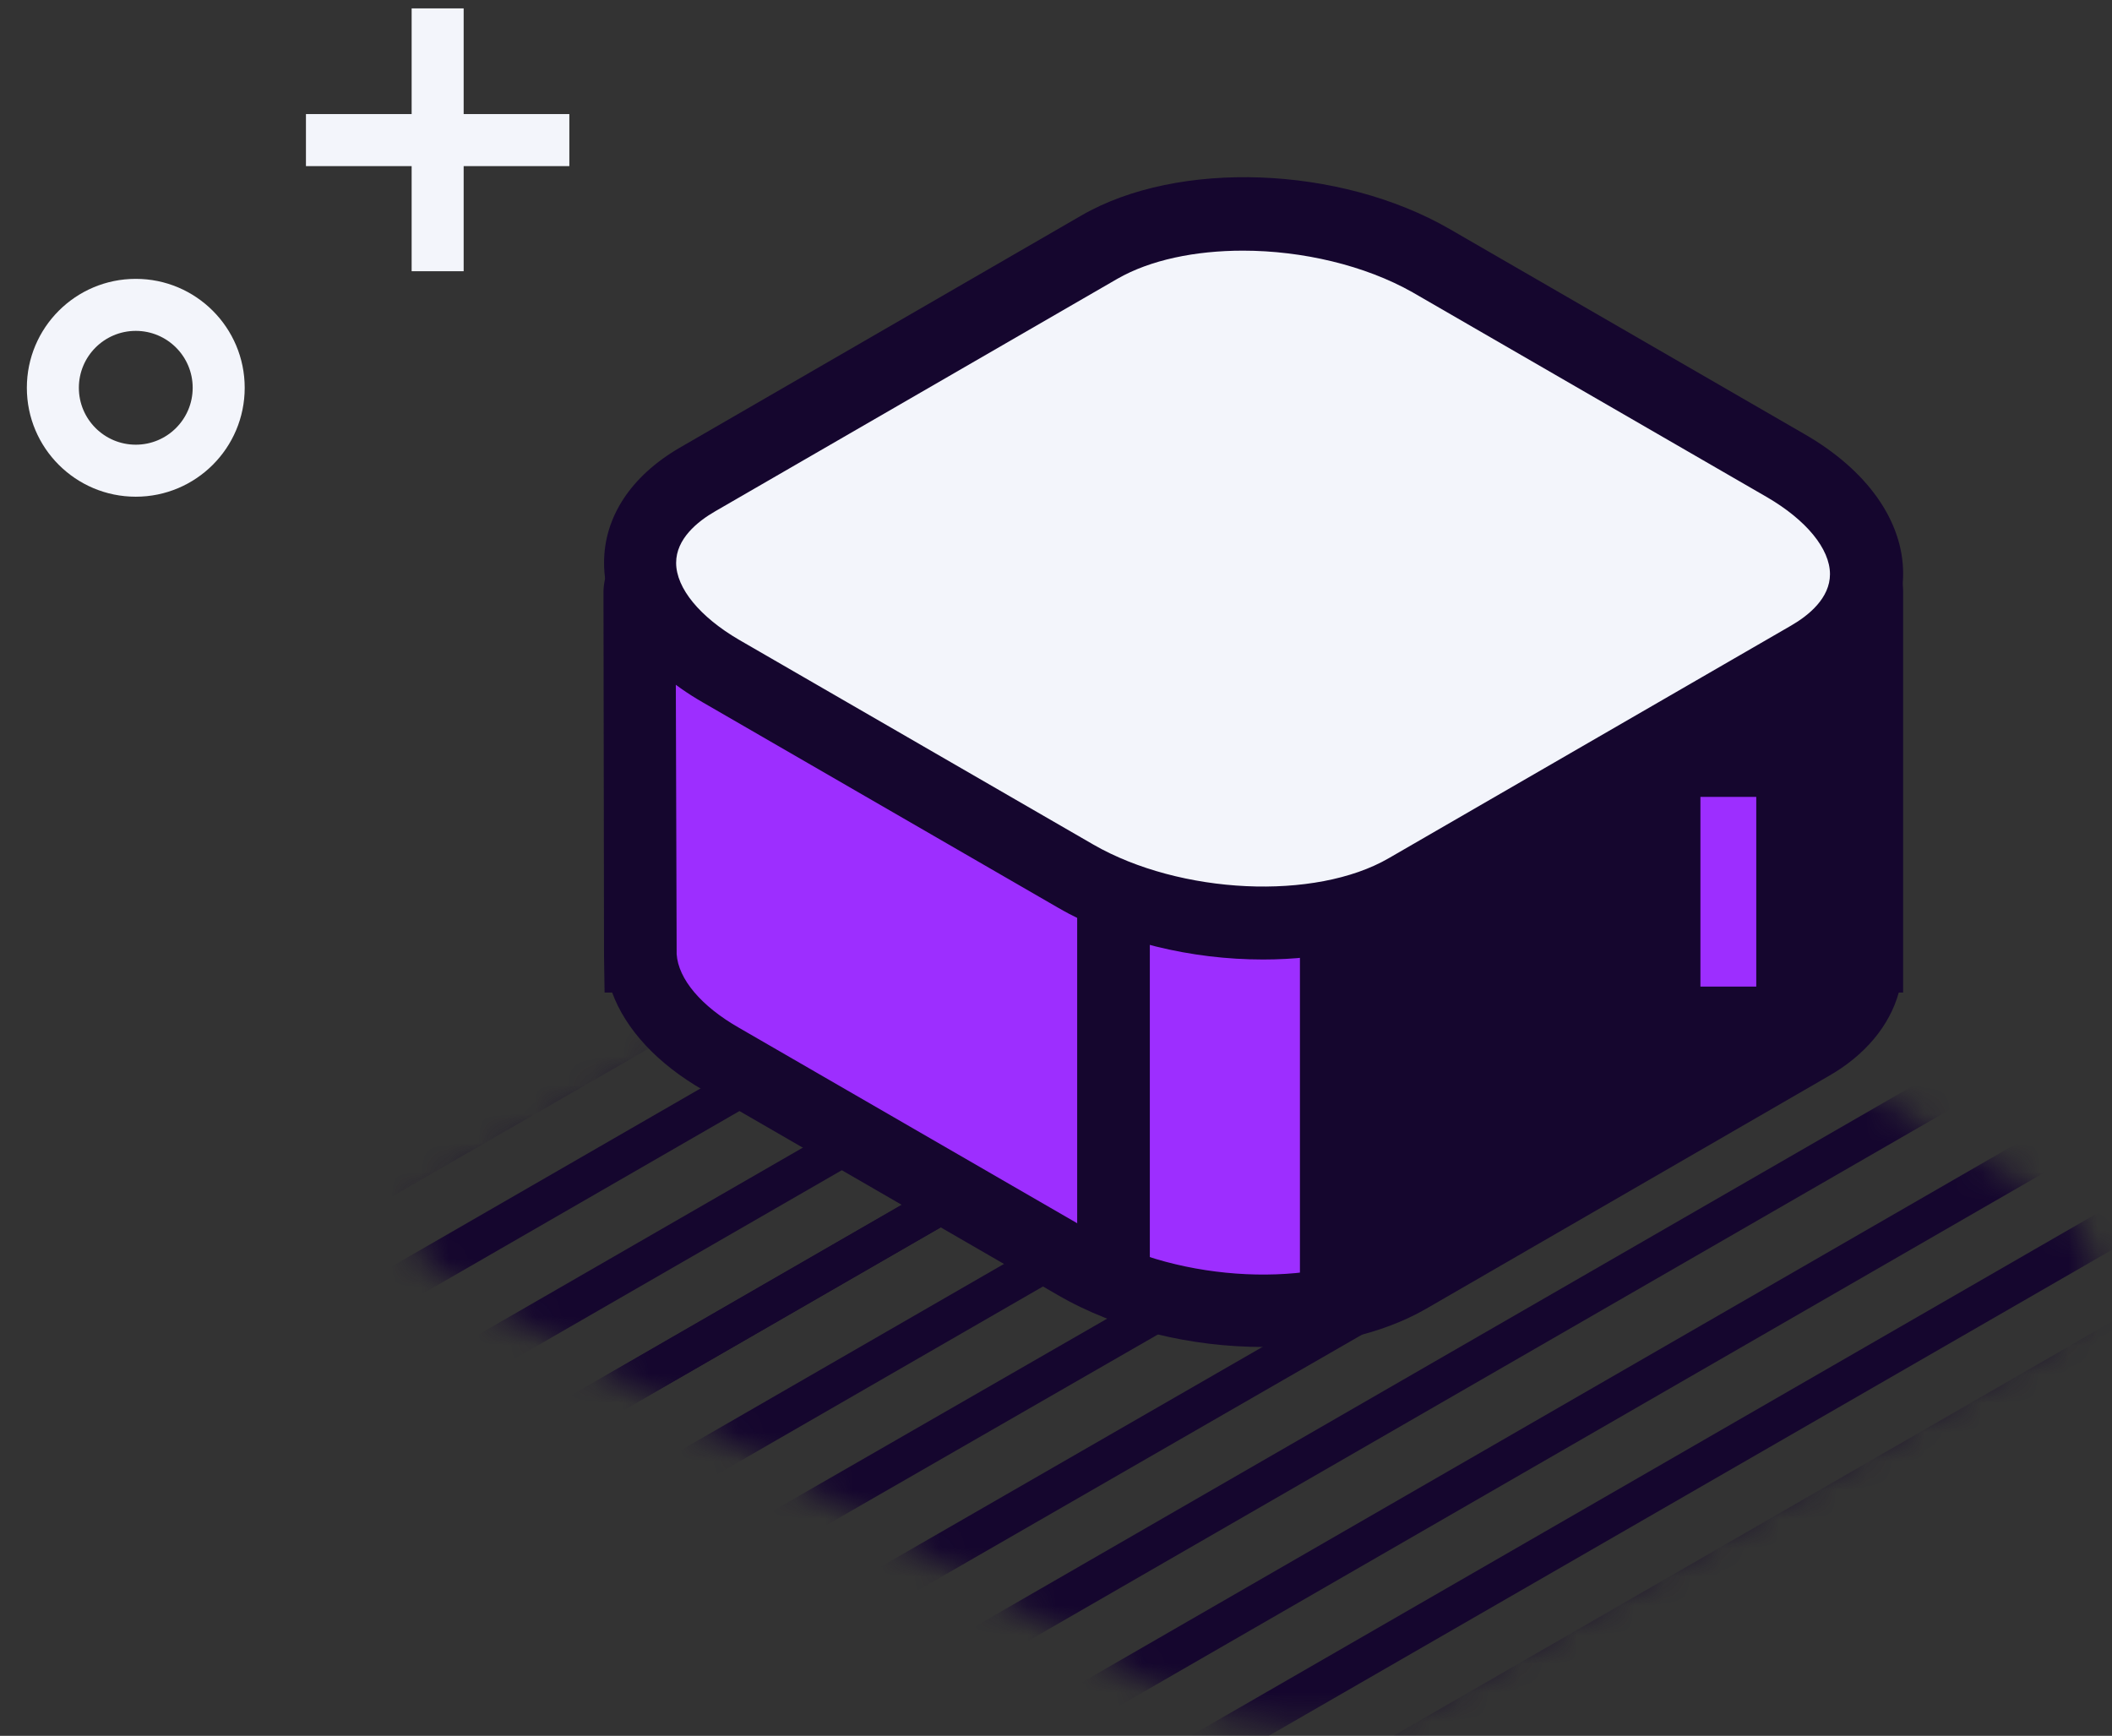 <?xml version="1.0" encoding="UTF-8"?> <svg xmlns="http://www.w3.org/2000/svg" width="73" height="60" viewBox="0 0 73 60" fill="none"><rect x="0" y="0" width="73" height="60" fill="#333333" stroke="none"/> <mask id="mask0_187_383" style="mask-type:luminance" maskUnits="userSpaceOnUse" x="14" y="26" width="59" height="34"> <path d="M70.857 46.372L49.314 58.81C46.954 60.178 42.814 60.009 40.079 58.435L16.495 44.854C13.76 43.281 13.366 42.101 15.727 40.733L38.581 27.414C40.941 26.047 43.863 25.897 46.598 27.471L70.182 41.052C72.936 42.625 73.236 45.004 70.857 46.372Z" fill="white"></path> </mask> <g mask="url(#mask0_187_383)"> <path d="M71.887 18.166L-8.068 64.268L-7.395 65.436L72.561 19.334L71.887 18.166Z" fill="#15062E"></path> <path d="M75.548 20.137L-4.408 66.239L-3.734 67.407L76.221 21.306L75.548 20.137Z" fill="#15062E"></path> <path d="M78.883 22.218L-1.119 68.236L-0.446 69.405L79.555 23.387L78.883 22.218Z" fill="#15062E"></path> <path d="M82.606 24.119L2.623 70.174L3.296 71.343L83.279 25.287L82.606 24.119Z" fill="#15062E"></path> <path d="M85.662 26.263L5.707 72.364L6.381 73.533L86.336 27.431L85.662 26.263Z" fill="#15062E"></path> <path d="M89.316 28.217L9.36 74.318L10.034 75.487L89.99 29.385L89.316 28.217Z" fill="#15062E"></path> <path d="M92.676 30.301L12.711 76.394L13.385 77.562L93.35 31.47L92.676 30.301Z" fill="#15062E"></path> <path d="M96.377 32.198L16.421 78.3L17.095 79.468L97.05 33.367L96.377 32.198Z" fill="#15062E"></path> <path d="M99.694 34.271L19.738 80.372L20.412 81.54L100.367 35.439L99.694 34.271Z" fill="#15062E"></path> <path d="M103.397 36.21L23.441 82.311L24.115 83.48L104.07 37.378L103.397 36.21Z" fill="#15062E"></path> <path d="M106.714 38.292L26.758 84.394L27.432 85.562L107.387 39.461L106.714 38.292Z" fill="#15062E"></path> <path d="M110.443 40.202L30.487 86.304L31.161 87.472L111.116 41.371L110.443 40.202Z" fill="#15062E"></path> <path d="M113.524 42.323L33.55 88.388L34.224 89.556L114.197 43.492L113.524 42.323Z" fill="#15062E"></path> <path d="M117.226 44.301L37.215 90.31L37.888 91.479L117.898 45.47L117.226 44.301Z" fill="#15062E"></path> <path d="M120.52 46.367L40.537 92.423L41.21 93.592L121.193 47.536L120.52 46.367Z" fill="#15062E"></path> <path d="M124.226 48.273L44.27 94.374L44.944 95.543L124.9 49.441L124.226 48.273Z" fill="#15062E"></path> <path d="M127.577 50.341L47.622 96.452L48.296 97.62L128.251 51.509L127.577 50.341Z" fill="#15062E"></path> <path d="M57.677 10.278L-22.279 56.38L-21.605 57.548L58.35 11.447L57.677 10.278Z" fill="#15062E"></path> <path d="M61.354 12.246L-18.61 58.338L-17.937 59.506L62.028 13.414L61.354 12.246Z" fill="#15062E"></path> <path d="M64.646 14.31L-15.309 60.411L-14.635 61.58L65.32 15.478L64.646 14.31Z" fill="#15062E"></path> <path d="M68.399 16.238L-11.565 62.33L-10.892 63.499L69.073 17.406L68.399 16.238Z" fill="#15062E"></path> <path d="M71.683 18.285L-8.273 64.387L-7.599 65.555L72.356 19.454L71.683 18.285Z" fill="#15062E"></path> </g> <path d="M63.682 19.584L22.957 19.641C22.489 19.641 22.114 20.015 22.114 20.484L22.133 33.053H22.152C22.245 34.289 23.163 35.582 24.924 36.594L37.175 43.675C40.566 45.642 45.699 45.847 48.64 44.143L62.539 36.107C63.944 35.282 64.581 34.177 64.487 33.034H64.506V20.409C64.506 19.959 64.131 19.584 63.682 19.584Z" fill="#9D2EFF"></path> <path d="M43.657 46.559C41.184 46.559 38.618 45.96 36.557 44.761L24.306 37.68C22.714 36.762 21.627 35.582 21.159 34.308H20.897L20.878 33.053L20.859 20.484C20.859 19.922 21.084 19.397 21.478 19.004C21.871 18.61 22.395 18.386 22.957 18.386L63.682 18.329C64.207 18.273 64.769 18.554 65.162 18.948C65.555 19.341 65.78 19.866 65.78 20.427V34.308H65.63C65.312 35.451 64.469 36.481 63.176 37.212L49.277 45.248C47.741 46.129 45.736 46.559 43.657 46.559ZM23.388 32.866V32.978C23.445 33.84 24.231 34.777 25.543 35.526L37.794 42.607C40.791 44.33 45.455 44.555 48.003 43.075L61.902 35.039C62.539 34.664 63.307 34.027 63.232 33.147L63.139 31.798H63.251V20.84L23.351 20.896L23.388 32.866Z" fill="#15062E"></path> <path d="M63.682 19.622L44.931 19.659V45.266C46.317 45.135 47.609 44.779 48.64 44.199L62.539 36.162C63.944 35.338 64.581 34.233 64.487 33.09H64.506V20.465C64.506 19.996 64.132 19.622 63.682 19.622Z" fill="#15062E"></path> <path d="M62.54 22.732L48.641 30.768C45.7 32.473 40.567 32.248 37.176 30.3L24.925 23.219C21.535 21.252 21.16 18.292 24.101 16.606L38.001 8.57C40.942 6.865 46.075 7.09 49.465 9.038L61.716 16.119C65.125 18.067 65.481 21.027 62.54 22.732Z" fill="#F3F5FB"></path> <path d="M43.658 33.166C41.185 33.166 38.619 32.566 36.558 31.368L24.307 24.287C22.115 23.032 20.879 21.271 20.879 19.454C20.879 17.861 21.816 16.456 23.483 15.482L37.382 7.446C40.717 5.517 46.299 5.723 50.102 7.914L62.353 14.995C64.544 16.25 65.781 18.011 65.781 19.828C65.781 21.421 64.844 22.826 63.177 23.8L49.278 31.817C47.741 32.735 45.737 33.166 43.658 33.166ZM42.965 8.664C41.316 8.664 39.761 8.982 38.619 9.638L24.719 17.674C24.101 18.03 23.37 18.629 23.37 19.454C23.37 20.334 24.195 21.327 25.543 22.114L37.794 29.195C40.792 30.918 45.456 31.143 48.004 29.663L61.903 21.627C62.521 21.271 63.252 20.671 63.252 19.847C63.252 18.967 62.428 17.974 61.079 17.187L48.828 10.106C47.179 9.17 45.006 8.664 42.965 8.664Z" fill="#15062E"></path> <path d="M39.743 30.936H37.232V44.274H39.743V30.936Z" fill="#15062E"></path> <path d="M60.704 27.545H58.774V34.102H60.704V27.545Z" fill="#9D2EFF"></path> <path d="M4.693 17.169C2.614 17.169 0.928 15.483 0.928 13.404C0.928 11.325 2.614 9.639 4.693 9.639C6.772 9.639 8.458 11.325 8.458 13.404C8.458 15.483 6.772 17.169 4.693 17.169ZM4.693 11.437C3.607 11.437 2.726 12.317 2.726 13.404C2.726 14.49 3.607 15.371 4.693 15.371C5.779 15.371 6.66 14.49 6.66 13.404C6.66 12.317 5.779 11.437 4.693 11.437Z" fill="#F3F5FB"></path> <path d="M16.026 0.29H14.228V9.375H16.026V0.29Z" fill="#F3F5FB"></path> <path d="M19.679 3.943H10.575V5.742H19.679V3.943Z" fill="#F3F5FB"></path> </svg> 